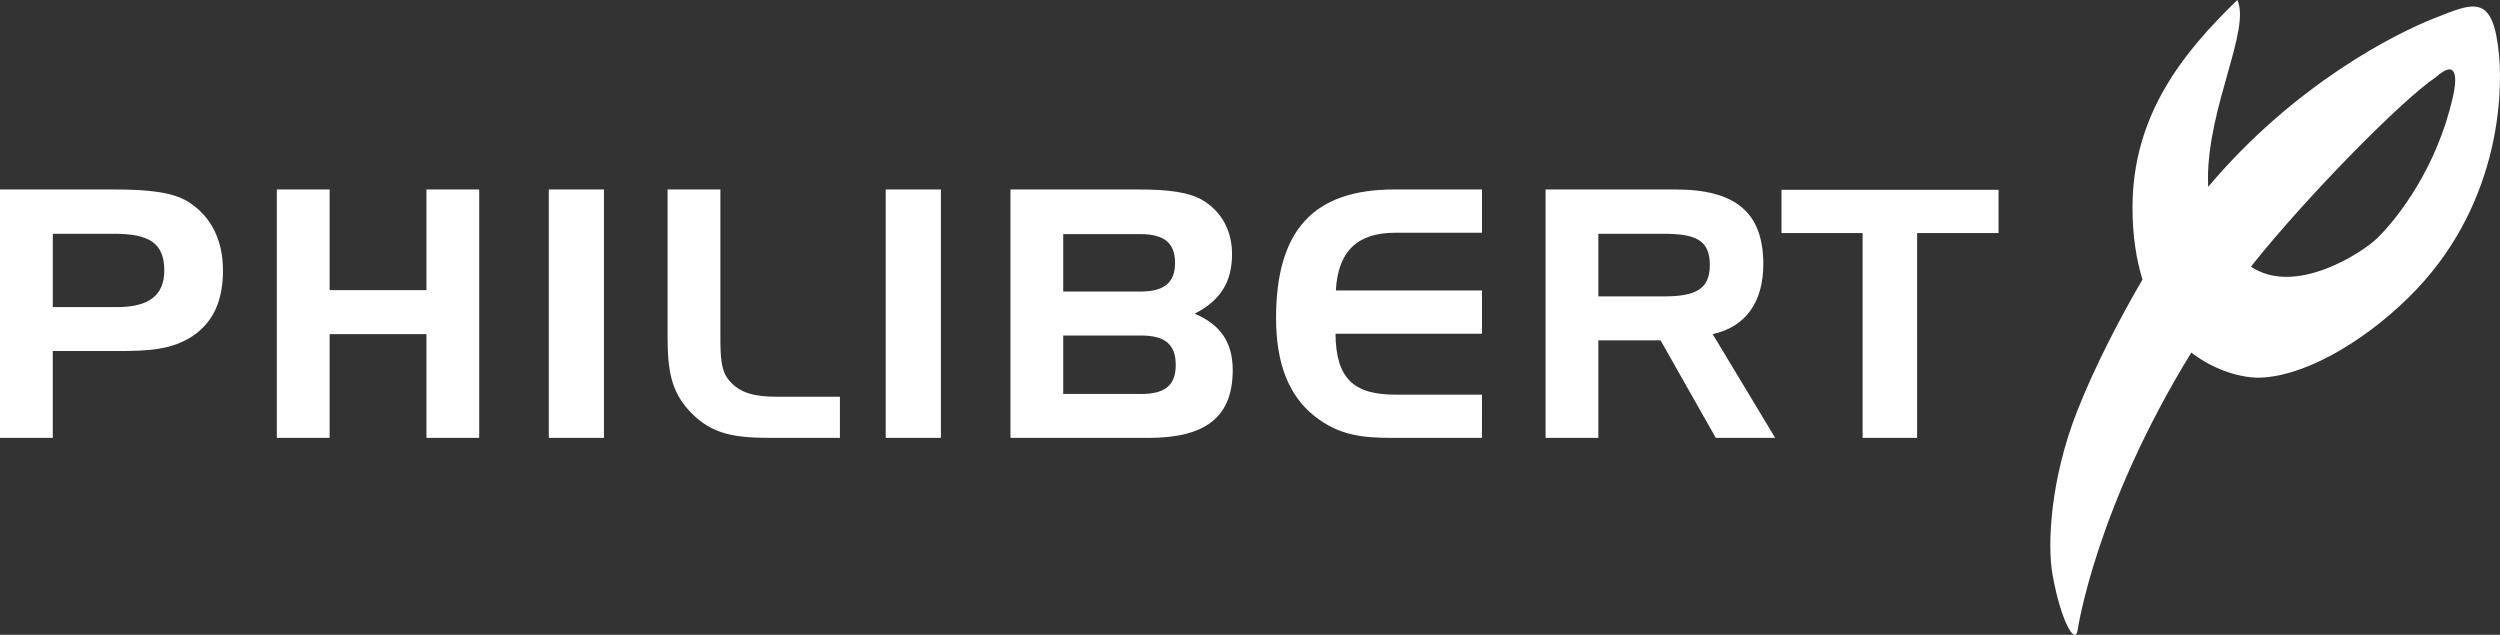 <svg xmlns="http://www.w3.org/2000/svg" width="188.964" height="47.984" viewBox="0 0 188.964 47.984"><rect x="0" y="0" width="188.964" height="47.984" fill="#333333" stroke="none"/><path fill="#FFF" d="M188.897 4.222C188.457-.55 187.009.194 184 1.378c-2.833 1.11-10.514 4.931-17.096 12.749-.005-.23-.013-.44-.013-.635 0-5.447 3.24-11.29 2.22-13.492-4.105 3.97-7.924 8.697-7.924 15.69 0 2.143.29 3.933.754 5.44-1.685 2.887-3.574 6.492-4.93 9.924-2.034 5.163-2.281 10.105-1.866 12.4.63 3.488 1.694 5.346 1.892 4.183 0 0 1.327-9.175 8.595-20.986 1.921 1.475 3.969 1.896 5.008 1.896 3.295 0 7.815-2.525 11.408-6.055 6.83-6.688 7.127-15.196 6.849-18.27zm-3.503 3.14c-1.192 5.285-4.133 9.1-5.705 10.638-1.139 1.107-6.206 4.408-9.54 2.158l.101-.143c3.978-5.005 11.244-12.426 13.858-14.176 1.805-1.614 1.545.463 1.286 1.523zm-171.153 7.9c-1.162-.732-2.987-.94-5.576-.94H0v18.776h3.989v-6.565h4.833c2.38 0 4.23-.079 5.84-1.2 1.48-1.048 2.191-2.642 2.191-4.892 0-2.33-.922-4.107-2.612-5.18zm-5.392 7.95H3.99V17.67h4.624c2.64 0 3.804.68 3.804 2.77 0 1.884-1.163 2.772-3.568 2.772zm23.384-1.28h-7.318v-7.61h-3.991v18.776h3.991v-7.843h7.318v7.843h3.988V14.322h-3.988v7.61zm9.246 11.166h4.172V14.322H41.48v18.776zm13.633-4.342c-.637-.731-.661-1.856-.661-3.397V14.322h-3.99v11.164c0 2.487.265 4.133 1.718 5.65 1.69 1.781 3.514 1.962 6.26 1.962h5.046v-3.11h-4.704c-1.69 0-2.824-.237-3.669-1.232zm11.835 4.342h4.172V14.322h-4.172v18.776zM90.3 23.709c1.951-.992 2.824-2.404 2.824-4.497 0-1.752-.764-3.165-2.14-4.029-1.032-.653-2.641-.861-4.86-.861h-9.747v18.776H86.81c4.306 0 6.366-1.568 6.366-5.125 0-2.119-.952-3.453-2.876-4.264zm-9.936-6.013h5.84c1.769 0 2.614.653 2.614 2.17 0 1.516-.845 2.17-2.614 2.17h-5.84v-4.34zm5.89 12.081h-5.89V25.36h5.89c1.773 0 2.615.652 2.615 2.221 0 1.57-.843 2.198-2.616 2.198zm10.198-5.728c0 3.4.95 5.858 2.906 7.402 1.851 1.466 3.62 1.647 5.92 1.647h6.737V29.83h-6.553c-3.144 0-4.49-1.228-4.517-4.605h11.07v-3.268h-11.043c.156-2.952 1.612-4.366 4.49-4.366h6.553v-3.27h-6.63c-6.105 0-8.933 3.085-8.933 9.727zm36.829-4.08c0-3.948-2.14-5.647-6.631-5.647h-9.827v18.776h3.989v-7.375h4.702l4.175 7.375h4.49l-4.726-7.845c2.454-.525 3.828-2.38 3.828-5.284zm-7.582 2.435h-4.887V17.67h4.887c2.378 0 3.54.415 3.54 2.352 0 1.91-1.162 2.382-3.54 2.382zm8.956-4.789h6.131v15.483h4.12V17.615h6.155v-3.267h-16.405v3.267z"/></svg>